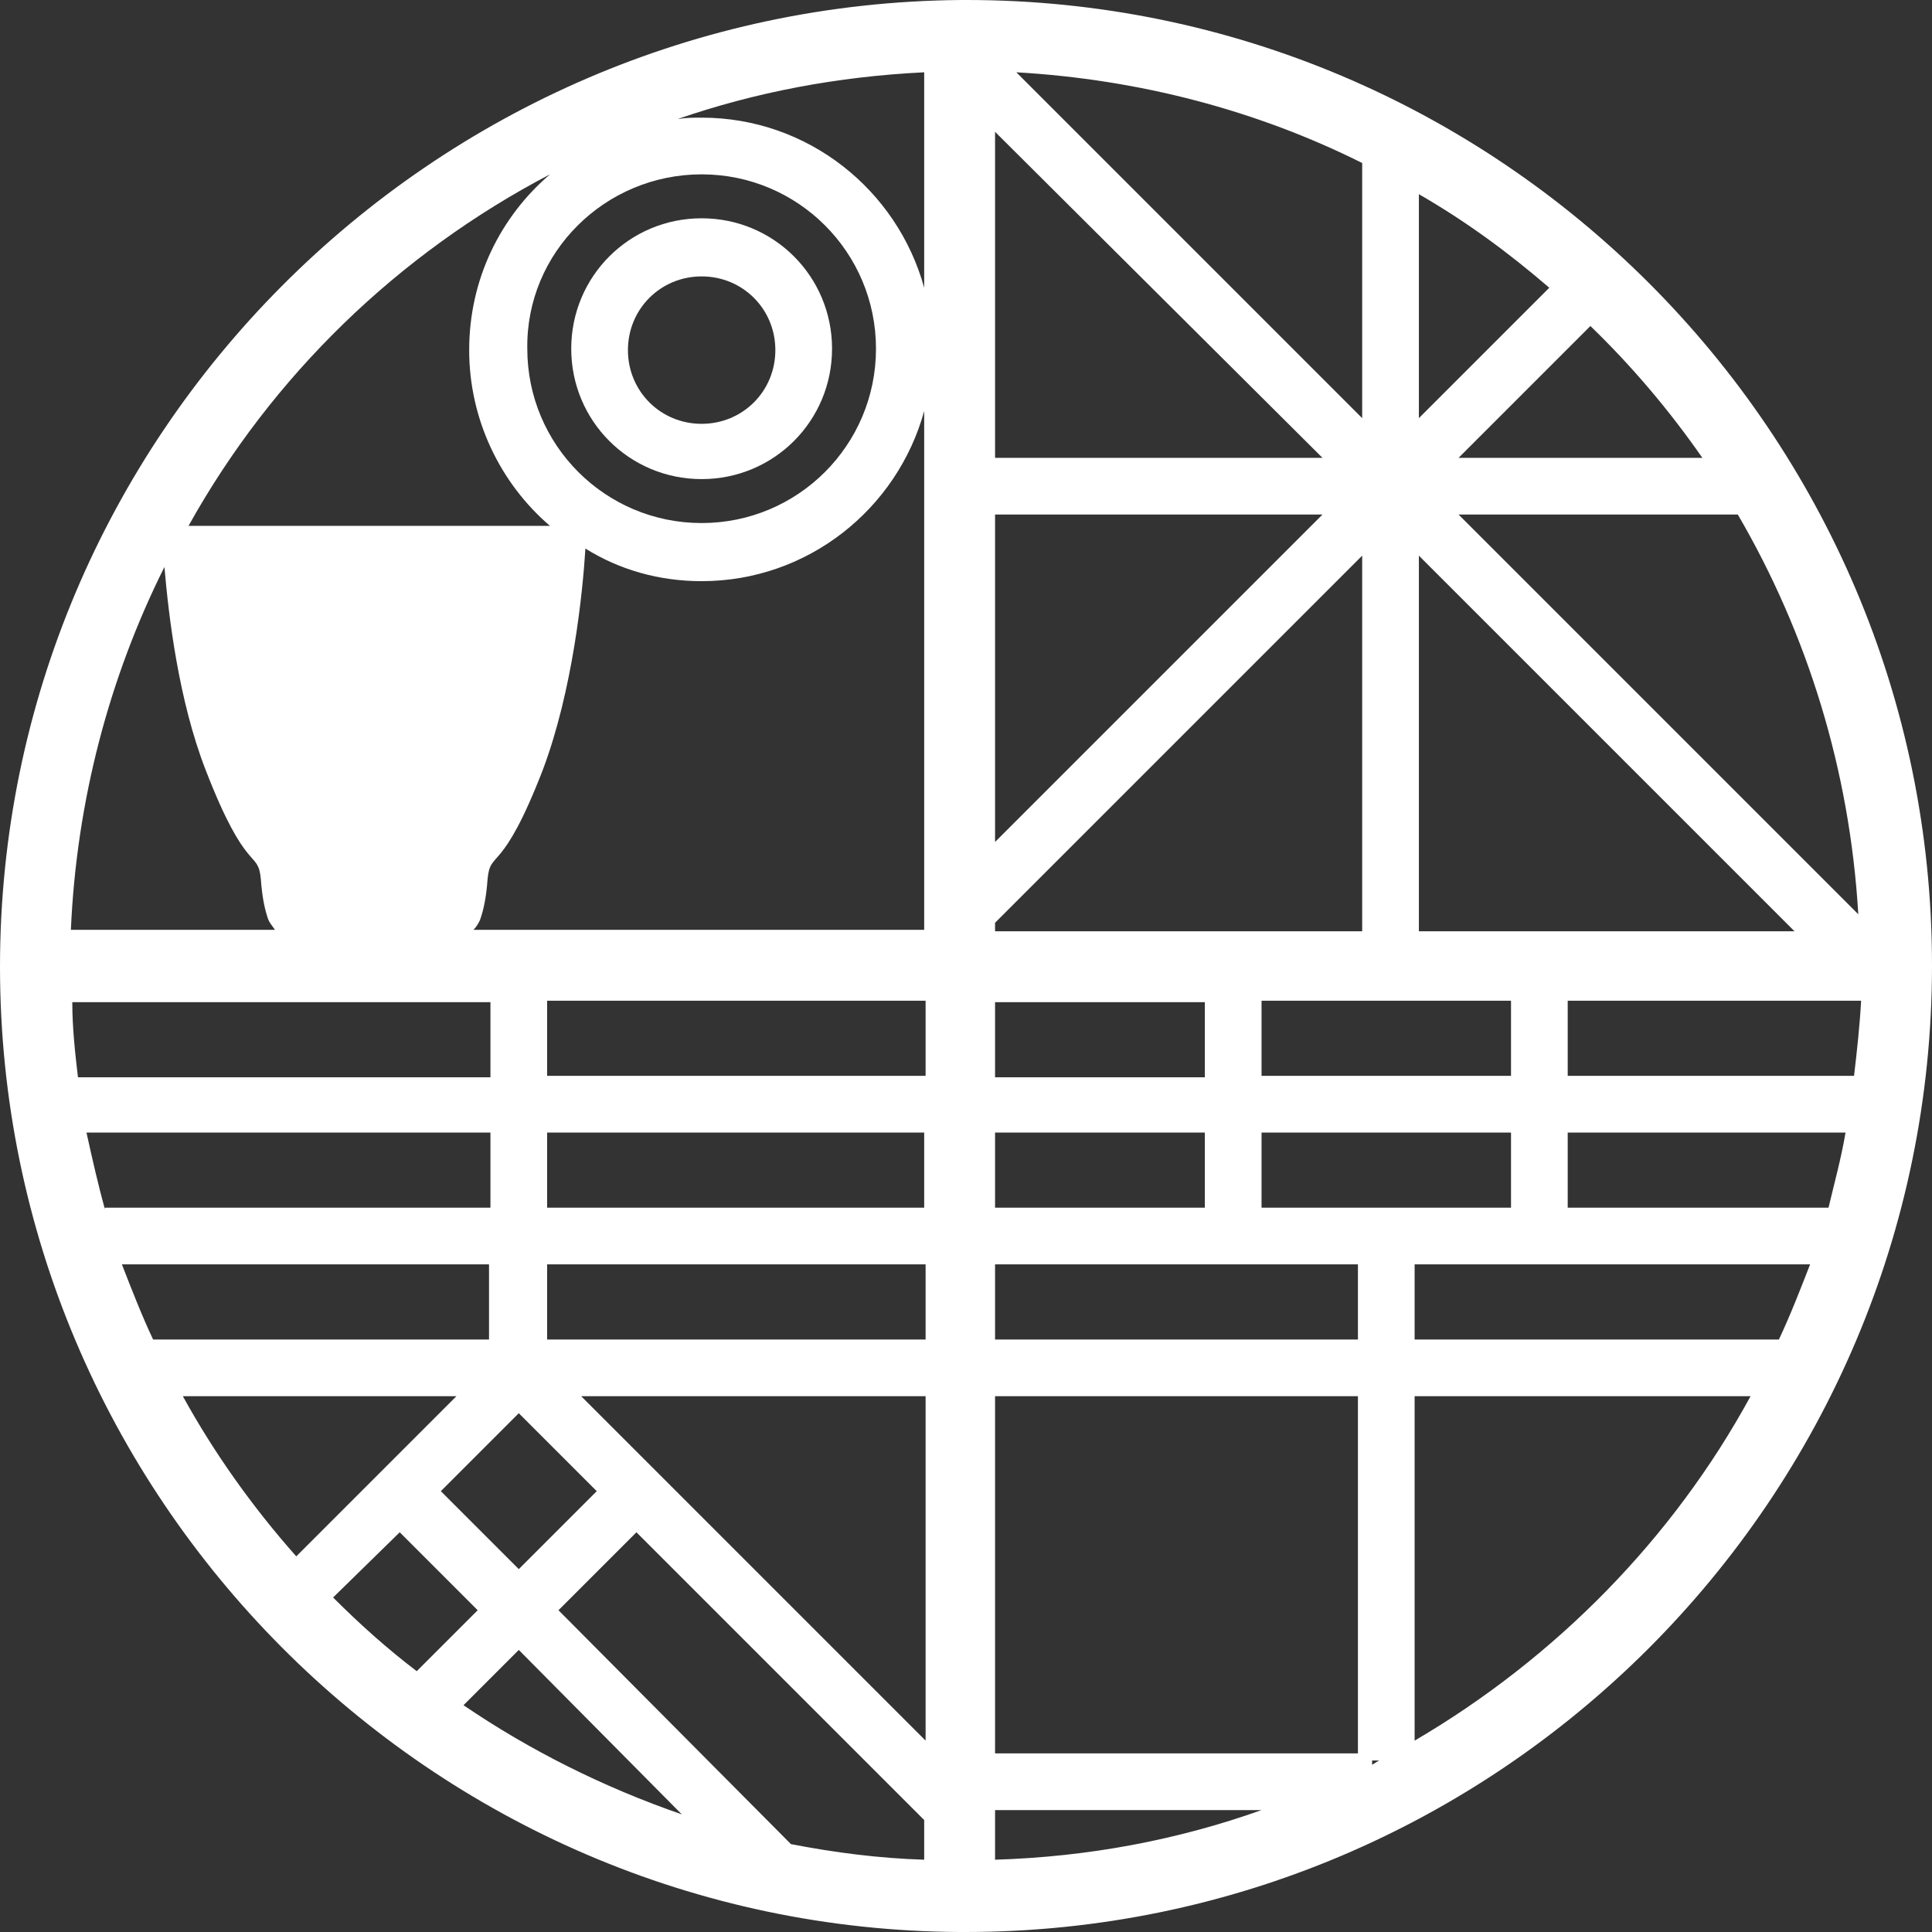 <?xml version="1.0" encoding="utf-8"?>
<!-- Generator: Adobe Illustrator 27.1.1, SVG Export Plug-In . SVG Version: 6.00 Build 0)  -->
<svg version="1.1" id="レイヤー_1" xmlns="http://www.w3.org/2000/svg" xmlns:xlink="http://www.w3.org/1999/xlink" x="0px"
	 y="0px" viewBox="0 0 136.3 136.3" style="enable-background:new 0 0 136.3 136.3;" xml:space="preserve">
<rect x="0" y="0" width="136.3" height="136.3" fill="#333333" stroke="none"/>
<style type="text/css">
	.st0{fill:#FFFFFF;}
</style>
<g>
	<path class="st0" d="M68.2,0c-0.1,0-0.2,0-0.3,0l-0.1,0c0,0,0,0,0,0C30.4,0.3,0,30.8,0,68.2s30.4,67.9,67.7,68.1c0,0,0,0,0,0l0.1,0
		c0.1,0,0.2,0,0.3,0c37.6,0,68.2-30.6,68.2-68.2S105.7,0,68.2,0z M95.8,123.7H70.2V98.5h25.6V123.7z M38.6,94.5v-5.3h26.7v5.3H38.6z
		 M70.2,65.7v-0.6l25.9-25.9v26.5H70.2z M70.2,36.3h23.1L70.2,59.4V36.3z M70.2,70.7H85v5.3H70.2V70.7z M85,79.9v5.3H70.2v-5.3H85z
		 M65.2,79.9v5.3H38.6v-5.3H65.2z M89,79.9h17.6v5.3H89V79.9z M89,75.9v-5.3h17.6v5.3H89z M93.3,32.3H70.2V9.3L93.3,32.3z
		 M65.2,75.9H38.6v-5.3h26.7V75.9z M8.6,89.2h25.9v5.3H10.8C10,92.8,9.3,91,8.6,89.2z M36.6,99.7l5.5,5.5l-5.5,5.5l-5.5-5.5
		L36.6,99.7z M41,98.5h24.3v24.3L41,98.5z M70.2,94.5v-5.3h25.6v5.3H70.2z M100.1,65.7V39.2l26.5,26.5H100.1z M102.9,36.3h19.7
		c4.9,8.4,7.9,18,8.5,28.2L102.9,36.3z M100.1,29.5V13.7c3.3,1.9,6.3,4.1,9.2,6.6L100.1,29.5z M96.1,29.5L71.7,5.1
		c8.7,0.5,17,2.7,24.4,6.4V29.5z M65.2,20.3c-1.9-6.9-8.2-12-15.7-12c-0.6,0-1.1,0-1.7,0.1c5.5-1.9,11.3-3,17.4-3.3V20.3z
		 M49.5,12.3c6.8,0,12.3,5.5,12.3,12.3c0,6.8-5.5,12.3-12.3,12.3s-12.3-5.5-12.3-12.3C37.1,17.8,42.7,12.3,49.5,12.3z M49.5,41
		c7.5,0,13.8-5.1,15.7-12v36.6H33.4c0.2-0.2,0.4-0.5,0.5-0.8c0.2-0.6,0.4-1.4,0.5-2.8c0.2-2.1,1-0.2,3.9-7.7
		c2.1-5.6,2.8-12.4,3-15.6C43.7,40.2,46.5,41,49.5,41z M34.6,70.7v5.3H5.5c-0.2-1.7-0.4-3.5-0.4-5.3H34.6z M34.6,79.9v5.3H7.4v0.1
		c-0.5-1.8-0.9-3.6-1.3-5.4H34.6z M32.2,98.5l-11.3,11.3c-3.1-3.5-5.8-7.3-8-11.3H32.2z M28.2,108.1l5.5,5.5l-4.3,4.3
		c-2.1-1.6-4-3.3-5.9-5.2L28.2,108.1z M36.6,116.4L48.1,128c-5.5-1.9-10.7-4.5-15.4-7.7L36.6,116.4z M39.4,113.6l5.5-5.5l20.3,20.3
		v2.8c-3.2-0.1-6.3-0.5-9.4-1.1L39.4,113.6z M96.8,124.2h0.5c-0.2,0.1-0.3,0.2-0.5,0.3V124.2z M125.5,94.5H99.8v-5.3h27.9
		C127,91,126.3,92.8,125.5,94.5z M110.6,85.2v-5.3h19.6c-0.3,1.8-0.8,3.6-1.2,5.3H110.6z M130.8,75.9h-20.2v-5.3h20.7
		C131.2,72.4,131,74.2,130.8,75.9z M120.1,32.3h-17.2l9.3-9.3C115.2,25.9,117.8,29,120.1,32.3z M38.8,12.3c-3.5,3-5.7,7.4-5.7,12.4
		c0,4.9,2.2,9.4,5.7,12.4H26.5H13.3C19.2,26.5,28.1,17.9,38.8,12.3z M11.6,40c0.3,3.5,1,9.4,2.9,14.3c2.9,7.5,3.7,5.6,3.9,7.7
		c0.1,1.4,0.3,2.2,0.5,2.8c0.1,0.3,0.3,0.5,0.5,0.8H5C5.4,56.5,7.7,47.8,11.6,40z M70.2,127.7H89c-5.9,2.1-12.2,3.3-18.8,3.5V127.7z
		 M99.8,122.8V98.5h23.7C118,108.6,109.7,117,99.8,122.8z"/>
	<path class="st0" d="M49.5,33.8c5.1,0,9.2-4.1,9.2-9.2s-4.1-9.2-9.2-9.2s-9.2,4.1-9.2,9.2S44.4,33.8,49.5,33.8z M49.5,19.5
		c2.9,0,5.2,2.3,5.2,5.2c0,2.9-2.3,5.2-5.2,5.2s-5.2-2.3-5.2-5.2C44.3,21.8,46.6,19.5,49.5,19.5z"/>
</g>
</svg>
